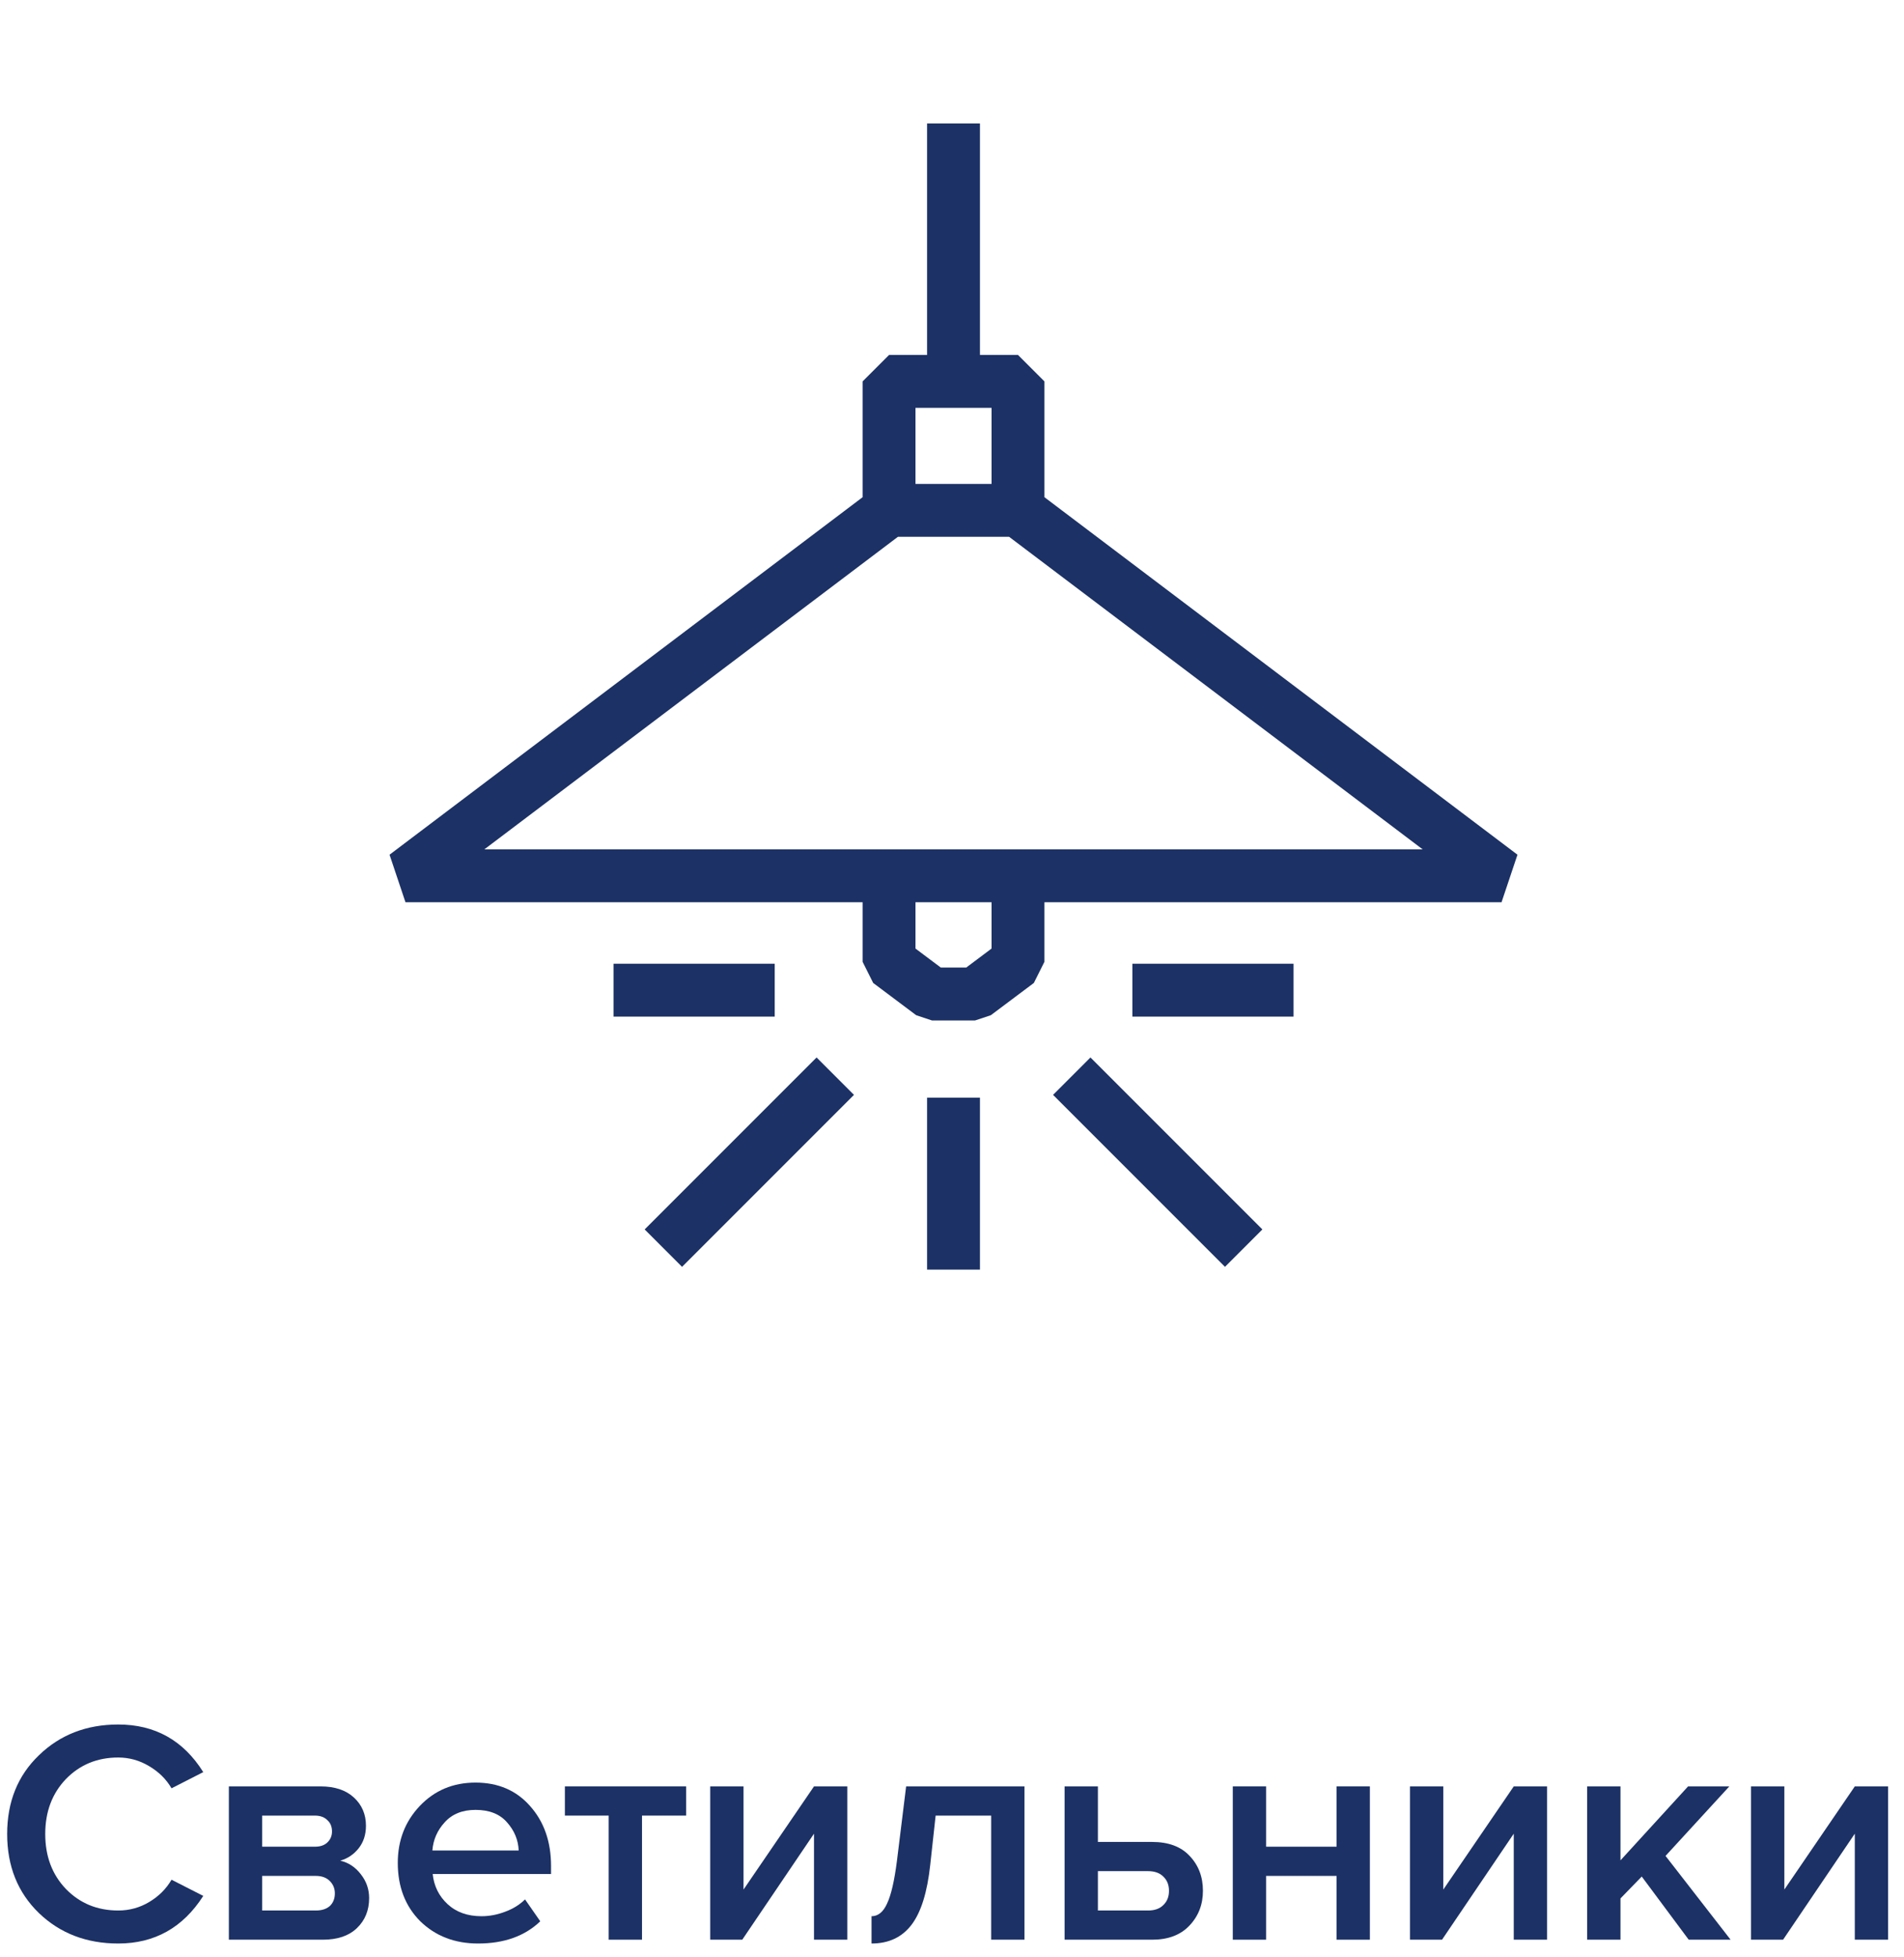 <?xml version="1.0" encoding="UTF-8"?> <svg xmlns="http://www.w3.org/2000/svg" width="108" height="111" viewBox="0 0 108 111" fill="none"> <path d="M54.086 62.248V72" stroke="#1C3165" stroke-width="3" stroke-linejoin="bevel"></path> <path d="M47.379 61.029L37.627 70.781" stroke="#1C3165" stroke-width="3" stroke-linejoin="bevel"></path> <path d="M60.793 61.029L70.545 70.781" stroke="#1C3165" stroke-width="3" stroke-linejoin="bevel"></path> <path d="M34.801 56.153H43.944" stroke="#1C3165" stroke-width="3" stroke-linejoin="bevel"></path> <path d="M64.231 56.153H73.373" stroke="#1C3165" stroke-width="3" stroke-linejoin="bevel"></path> <path d="M54.086 7V21.629M54.086 21.629H50.429V28.943M54.086 21.629H57.743V28.943M50.429 28.943H57.743M50.429 28.943L23 49.667H50.429M57.743 28.943L85.171 49.667H57.743M50.429 49.667V54.543L52.867 56.371H55.305L57.743 54.543V49.667M50.429 49.667H57.743" stroke="#1C3165" stroke-width="3" stroke-linejoin="bevel"></path> <path d="M6.706 110.216C4.906 110.216 3.406 109.64 2.206 108.488C1.006 107.324 0.406 105.83 0.406 104.006C0.406 102.182 1.006 100.694 2.206 99.542C3.406 98.378 4.906 97.796 6.706 97.796C8.794 97.796 10.402 98.696 11.53 100.496L9.73 101.414C9.43 100.898 9.004 100.478 8.452 100.154C7.912 99.83 7.33 99.668 6.706 99.668C5.518 99.668 4.528 100.076 3.736 100.892C2.956 101.708 2.566 102.746 2.566 104.006C2.566 105.266 2.956 106.304 3.736 107.12C4.528 107.936 5.518 108.344 6.706 108.344C7.342 108.344 7.93 108.182 8.47 107.858C9.01 107.534 9.43 107.114 9.73 106.598L11.53 107.516C10.378 109.316 8.77 110.216 6.706 110.216Z" fill="#1C3165"></path> <path d="M18.31 110H12.982V101.306H18.184C18.988 101.306 19.618 101.516 20.074 101.936C20.53 102.356 20.758 102.89 20.758 103.538C20.758 104.042 20.62 104.468 20.344 104.816C20.068 105.164 19.72 105.398 19.3 105.518C19.768 105.626 20.158 105.884 20.47 106.292C20.782 106.688 20.938 107.138 20.938 107.642C20.938 108.338 20.704 108.908 20.236 109.352C19.78 109.784 19.138 110 18.31 110ZM17.914 108.344C18.25 108.344 18.514 108.26 18.706 108.092C18.898 107.912 18.994 107.672 18.994 107.372C18.994 107.096 18.898 106.862 18.706 106.67C18.514 106.478 18.25 106.382 17.914 106.382H14.872V108.344H17.914ZM17.86 104.726C18.16 104.726 18.394 104.648 18.562 104.492C18.742 104.324 18.832 104.114 18.832 103.862C18.832 103.586 18.742 103.37 18.562 103.214C18.394 103.046 18.16 102.962 17.86 102.962H14.872V104.726H17.86Z" fill="#1C3165"></path> <path d="M27.117 110.216C25.797 110.216 24.705 109.796 23.841 108.956C22.989 108.104 22.563 107 22.563 105.644C22.563 104.372 22.977 103.298 23.805 102.422C24.645 101.534 25.701 101.09 26.973 101.09C28.257 101.09 29.289 101.534 30.069 102.422C30.861 103.31 31.257 104.444 31.257 105.824V106.274H24.543C24.615 106.958 24.897 107.528 25.389 107.984C25.881 108.44 26.523 108.668 27.315 108.668C27.759 108.668 28.203 108.584 28.647 108.416C29.103 108.248 29.481 108.014 29.781 107.714L30.645 108.956C29.769 109.796 28.593 110.216 27.117 110.216ZM29.421 104.942C29.397 104.342 29.175 103.808 28.755 103.34C28.347 102.872 27.753 102.638 26.973 102.638C26.229 102.638 25.647 102.872 25.227 103.34C24.807 103.796 24.573 104.33 24.525 104.942H29.421Z" fill="#1C3165"></path> <path d="M36.416 110H34.526V102.962H32.042V101.306H38.918V102.962H36.416V110Z" fill="#1C3165"></path> <path d="M42.103 110H40.285V101.306H42.175V107.156L46.172 101.306H48.062V110H46.172V103.988L42.103 110Z" fill="#1C3165"></path> <path d="M49.436 110.216V108.668C49.808 108.668 50.102 108.428 50.318 107.948C50.546 107.468 50.732 106.664 50.876 105.536L51.398 101.306H58.112V110H56.222V102.962H53.072L52.766 105.752C52.598 107.312 52.244 108.446 51.704 109.154C51.164 109.862 50.408 110.216 49.436 110.216Z" fill="#1C3165"></path> <path d="M60.386 101.306H62.276V104.456H65.355C66.278 104.456 66.987 104.72 67.478 105.248C67.983 105.776 68.234 106.436 68.234 107.228C68.234 108.008 67.977 108.668 67.46 109.208C66.957 109.736 66.254 110 65.355 110H60.386V101.306ZM65.121 106.112H62.276V108.344H65.121C65.493 108.344 65.781 108.242 65.984 108.038C66.201 107.834 66.308 107.564 66.308 107.228C66.308 106.892 66.201 106.622 65.984 106.418C65.781 106.214 65.493 106.112 65.121 106.112Z" fill="#1C3165"></path> <path d="M71.817 110H69.927V101.306H71.817V104.726H75.813V101.306H77.703V110H75.813V106.382H71.817V110Z" fill="#1C3165"></path> <path d="M81.796 110H79.978V101.306H81.868V107.156L85.864 101.306H87.754V110H85.864V103.988L81.796 110Z" fill="#1C3165"></path> <path d="M98.164 110H95.788L93.124 106.418L91.918 107.66V110H90.028V101.306H91.918V105.5L95.752 101.306H98.092L94.474 105.248L98.164 110Z" fill="#1C3165"></path> <path d="M101.141 110H99.323V101.306H101.213V107.156L105.209 101.306H107.099V110H105.209V103.988L101.141 110Z" fill="#1C3165"></path> </svg> 